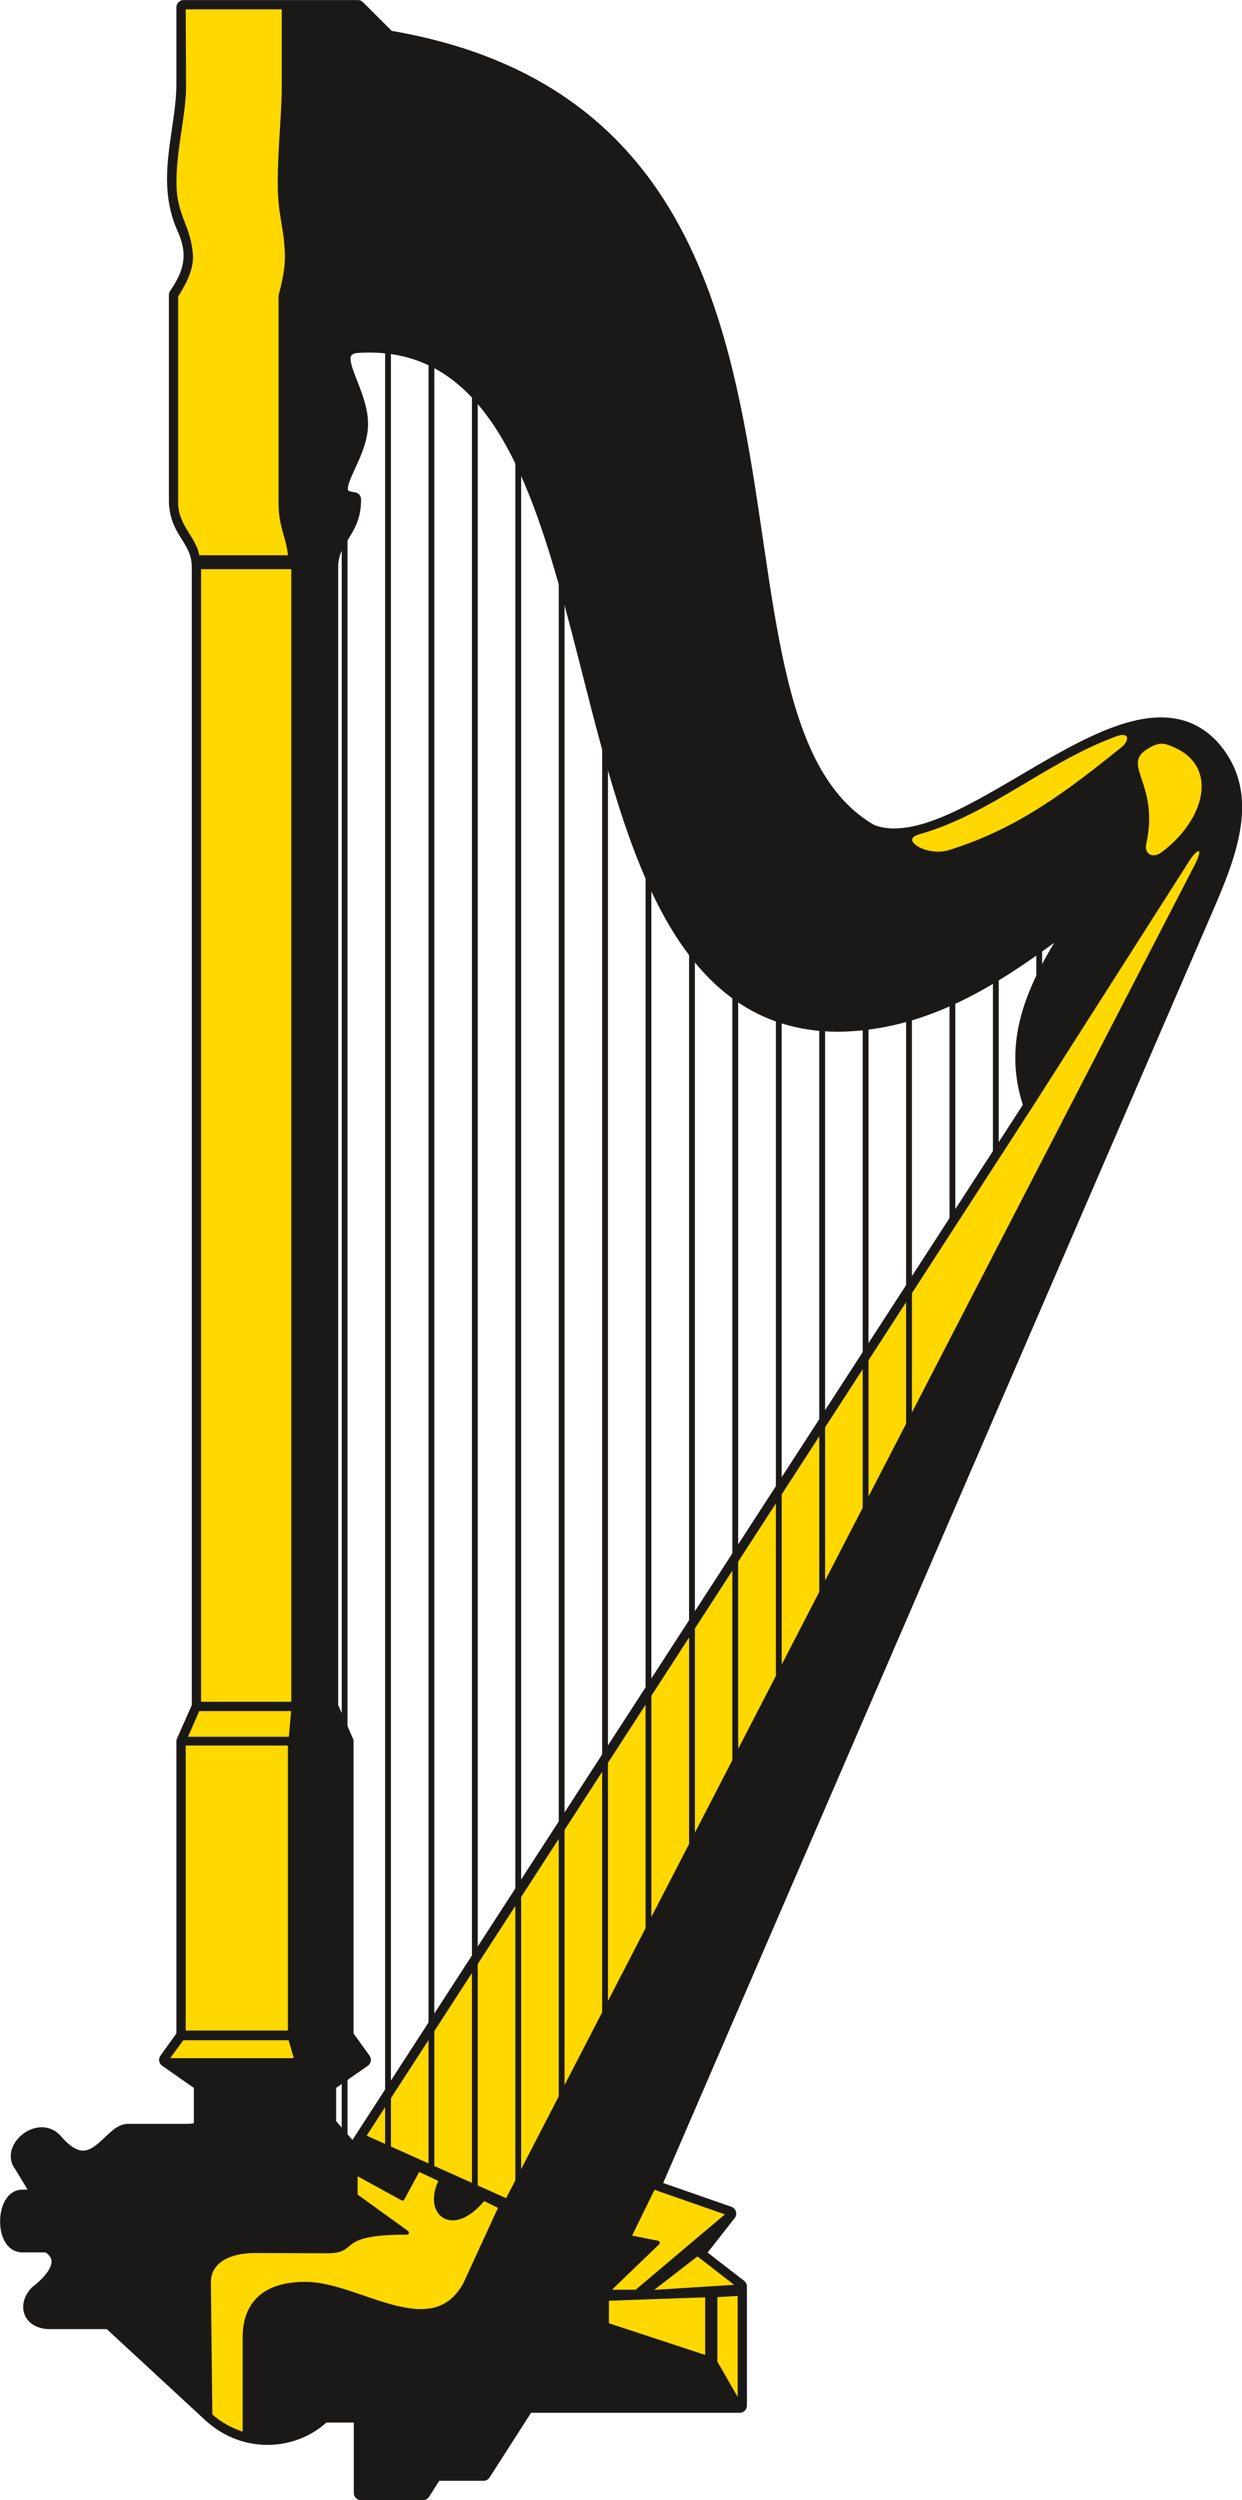 <svg xmlns="http://www.w3.org/2000/svg" xml:space="preserve" width="412.044" height="829.039" fill-rule="evenodd" stroke-linejoin="round" stroke-width="28.222" preserveAspectRatio="xMidYMid" version="1.2" viewBox="0 0 10902 21935"><defs class="ClipPathGroup"><clipPath id="a" clipPathUnits="userSpaceOnUse"><path d="M0 0h10902v21935H0z"/></clipPath></defs><g class="SlideGroup"><g class="Slide" clip-path="url(#a)"><g class="Page"><g class="com.sun.star.drawing.ClosedBezierShape"><path fill="none" d="M0 0h10904v21938H0z" class="BoundingBox"/><path fill="#1B1918" d="M2887 18634v-348l305-213-152-211v-2583l-135-305V4978c0-256 203-307 201-596-290-31 51-336 61-648 10-313-310-635-54-699 2630-208 1474 5946 4241 5954 863-8 1529-516 2143-978-421 620-647 1113-449 1692l-5947 9178-214-247Zm0 0Zm-1122 0v-348l-305-213 152-211v-2583l135-305V4978c0-256-203-307-201-596V2588c150-216 165-383 66-597-185-424 0-843 0-1262V64h1529l267 266c4299 724 2437 5939 4240 6967 813 310 2289-1552 3008-726 317 376 167 841-28 1303L5736 19191l663 231-277 353 371 287v1044H4627l-383 597h-424l-107 170h-544v-681h-330c-236 234-673 287-990 0l-887-820H421c-173-13-193-160-96-257 137-106 297-287 96-416H195c-179 0-169-424 0-424h160l-170-280c-117-147 170-383 310-201 320 361 467-96 627-96h503c94 0 140-8 140-64Z"/><path fill="none" stroke="#1B1918" stroke-linecap="round" stroke-width="127" d="M2887 18634v-348l305-213-152-211v-2583l-135-305V4978c0-256 203-307 201-596-290-31 51-336 61-648 10-313-310-635-54-699 2630-208 1474 5946 4241 5954 863-8 1529-516 2143-978-421 620-647 1113-449 1692l-5947 9178-214-247Z"/><path fill="none" stroke="#1B1918" stroke-linecap="round" stroke-width="127" d="M1765 18634v-348l-305-213 152-211v-2583l135-305V4978c0-256-203-307-201-596V2588c150-216 165-383 66-597-185-424 0-843 0-1262V64h1529l267 266c4299 724 2437 5939 4240 6967 813 310 2289-1552 3008-726 317 376 167 841-28 1303L5736 19191l663 231-277 353 371 287v1044H4627l-383 597h-424l-107 170h-544v-681h-330c-236 234-673 287-990 0l-887-820H421c-173-13-193-160-96-257 137-106 297-287 96-416H195c-179 0-169-424 0-424h160l-170-280c-117-147 170-383 310-201 320 361 467-96 627-96h503c94 0 140-8 140-64Z"/></g><g class="com.sun.star.drawing.ClosedBezierShape"><path fill="none" d="M1440 46h9145v21333H1440z" class="BoundingBox"/><path fill="#FFD800" d="M10418 7554 9057 9688l-5865 9058 1259 564 6061-11731c84-170-10-170-94-25Zm0 0Zm-389-975c-182 157 125 315 16 817-26 94 56 168 157 100 422-315 521-818 59-976-82-35-160 8-232 59Zm0 0Zm-1944 718c-251 59 41 257 268 173 602-190 1041-528 1511-907 79-71 59-160-58-124-607 216-1107 678-1721 858Zm0 0ZM1747 4976h828v9973h-828V4976Zm0 0Zm-10 10019h838l-23 261h-929l114-261Zm0 0Zm-125 302h933v2537h-933v-2537Zm0 0Zm-154 2779h1145l-56-193h-947l-142 193Zm0 0Zm388 3116-13-1168c0-178 168-274 404-274l648 2c257-2 51-165 686-163l-450-325v-200l412 226 139-257 200 94c-149 287 96 503 373 163l150 73-310 674c-292 541-936 2-1401 2-365-2-533 175-536 460v861c-122-38-218-92-302-168Zm0 0Zm4553-1770-813 686h-259l447-430-252-50 214-437 663 231Zm0 0Zm-277 353-437 338 808-51-371-287Zm0 0Zm157 363v587l214 373v-973l-214 13Zm0 0Zm-71 0-881 31v228l881 290v-549Zm0 0ZM2491 64v657c3 259-35 564-35 877 0 312 58 381 63 655 0 114-25 221-56 343v1839c5 201 74 292 84 455h-813c-22-163-172-254-188-455V2596c77-122 130-229 130-343-13-274-145-343-145-655 0-313 92-618 84-877l-3-657h879Z"/><path fill="none" stroke="#1B1918" stroke-linecap="round" stroke-width="36" d="M10418 7554 9057 9688l-5865 9058 1259 564 6061-11731c84-170-10-170-94-25Zm-389-975c-182 157 125 315 16 817-26 94 56 168 157 100 422-315 521-818 59-976-82-35-160 8-232 59Zm-1944 718c-251 59 41 257 268 173 602-190 1041-528 1511-907 79-71 59-160-58-124-607 216-1107 678-1721 858ZM1747 4976h828v9973h-828V4976Zm-10 10019h838l-23 261h-929l114-261Zm-125 302h933v2537h-933v-2537Zm-154 2779h1145l-56-193h-947l-142 193Zm388 3116-13-1168c0-178 168-274 404-274l648 2c257-2 51-165 686-163l-450-325v-200l412 226 139-257 200 94c-149 287 96 503 373 163l150 73-310 674c-292 541-936 2-1401 2-365-2-533 175-536 460v861c-122-38-218-92-302-168Zm4553-1770-813 686h-259l447-430-252-50 214-437 663 231Zm-277 353-437 338 808-51-371-287Zm157 363v587l214 373v-973l-214 13Zm-71 0-881 31v228l881 290v-549ZM2491 64v657c3 259-35 564-35 877 0 312 58 381 63 655 0 114-25 221-56 343v1839c5 201 74 292 84 455h-813c-22-163-172-254-188-455V2596c77-122 130-229 130-343-13-274-145-343-145-655 0-313 92-618 84-877l-3-657h879Z"/></g><g fill="none" class="com.sun.star.drawing.PolyLineShape"><path d="M2999 3022h6150v16183H2999z" class="BoundingBox"/><path stroke="#1B1918" stroke-linecap="round" stroke-width="51" d="M3025 3096v15698m381-15746v15797m381-15696v15851m381-15569v15747m381-15193v15142m381-14139v13397m381-11957v11251m381-10052v9298m382-8617v7860m380-7464v6735m382-6542v5787m381-5695v4966m381-4982v4253m381-4329v3608m381-3755v1996m381-2194v1602m381-1854v376"/></g></g></g></g></svg>
